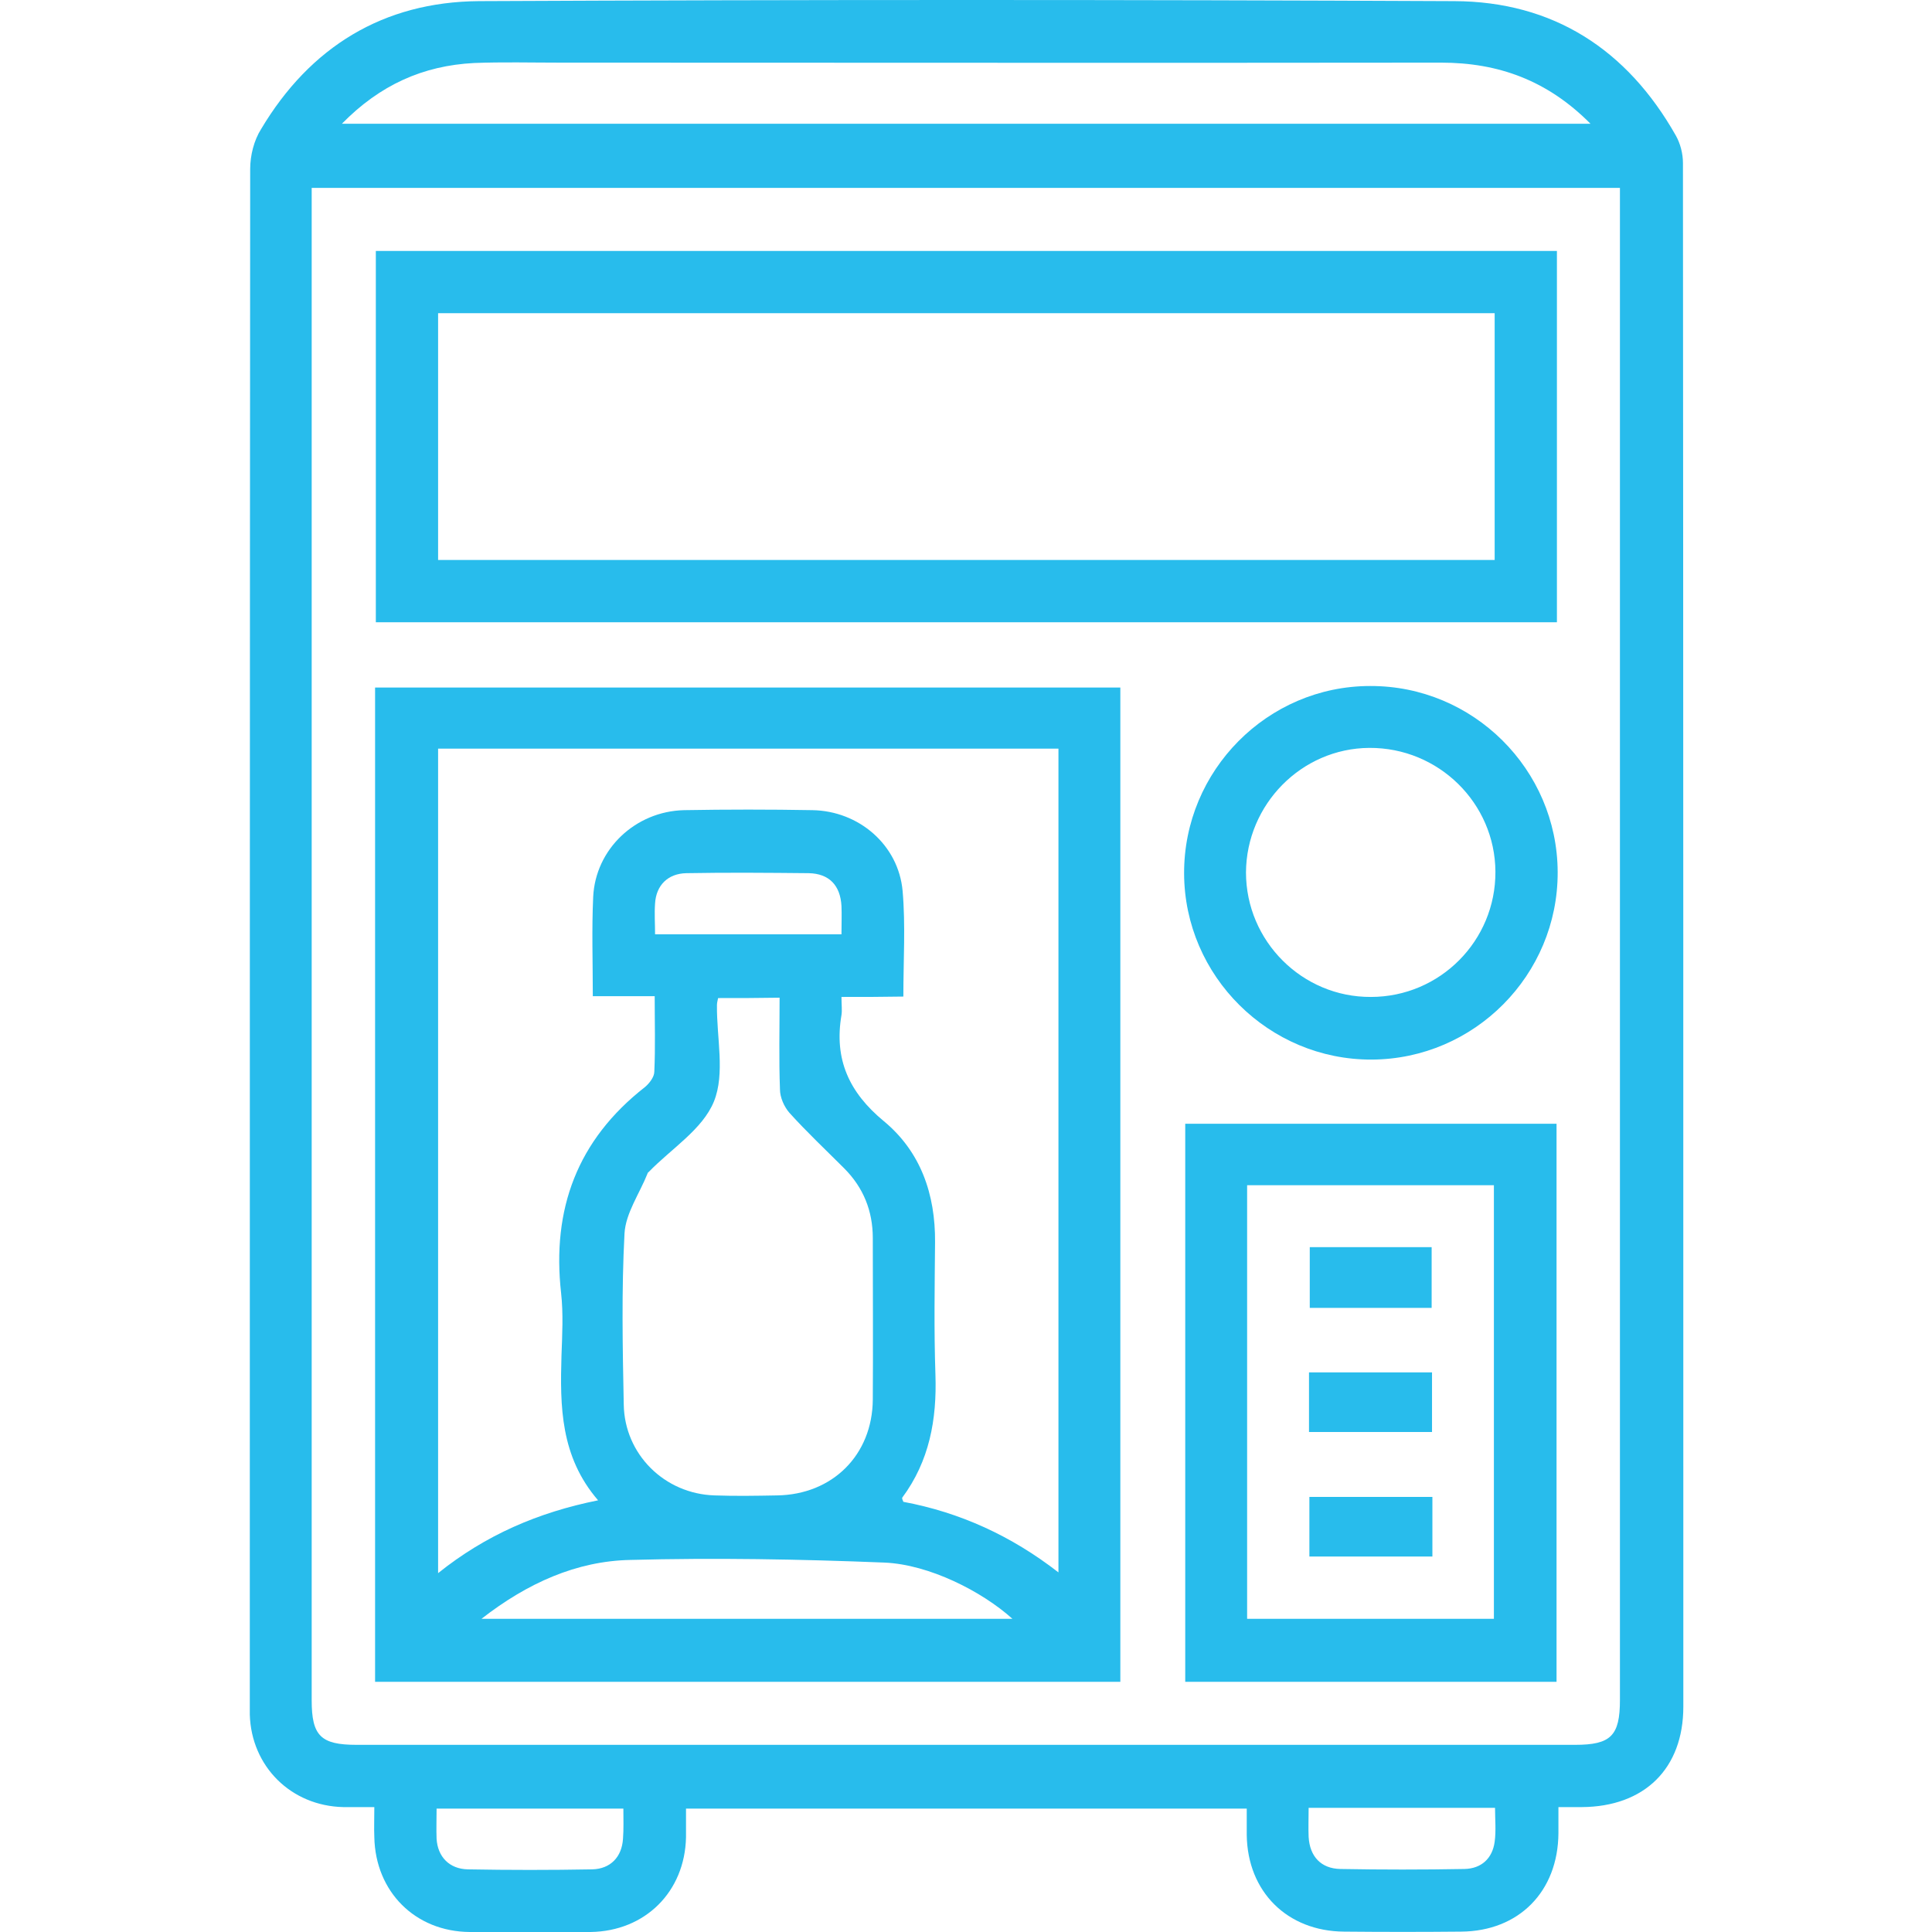 <svg xmlns="http://www.w3.org/2000/svg" xmlns:xlink="http://www.w3.org/1999/xlink" id="Layer_1" x="0px" y="0px" width="512px" height="512px" viewBox="0 0 512 512" style="enable-background:new 0 0 512 512;" xml:space="preserve"><style type="text/css">	.st0{fill:#28BCEC;}</style><g>	<path class="st0" d="M99.2,478.9c-3.2,0-5.7,0-8.2,0c-13.9-0.3-24.4-10.8-24.8-24.5c0-1.2,0-2.4,0-3.6c0-135.3,0-270.7,0.1-406  c0-3.6,1-7.6,2.9-10.6c13-21.8,32.4-33.7,57.7-33.9c86.2-0.4,172.3-0.4,258.5,0c26.2,0.1,45.8,12.8,58.7,35.6  c1.2,2.1,1.9,4.8,1.9,7.3c0.1,136.4,0.1,272.7,0.1,409.1c0,16.4-10.3,26.5-26.9,26.6c-1.9,0-3.7,0-6.2,0c0,2.6,0,4.7,0,6.9  c-0.1,15.5-10.5,26-25.8,26.1c-10.3,0.1-20.6,0.1-31,0c-15.1-0.1-25.6-10.6-25.8-25.6c0-2.2,0-4.4,0-7c-49.5,0-98.7,0-148.6,0  c0,2.5,0,5,0,7.6c-0.3,14.4-10.8,24.9-25.3,25.1c-10.7,0.1-21.3,0.1-32,0c-14.5-0.1-25-10.7-25.3-25.1  C99.1,484.5,99.2,482.1,99.2,478.9z M82.6,49.8c0,2.3,0,4,0,5.7c0,131.7,0,263.4,0,395.1c0,9.4,2.4,11.8,11.9,11.8  c107.6,0,215.3,0,322.9,0c9.5,0,11.9-2.4,11.9-11.9c0-131.7,0-263.4,0-395.1c0-1.8,0-3.6,0-5.6C313.5,49.8,198.4,49.8,82.6,49.8z   M90.6,32.8c110.7,0,220.4,0,330.9,0c-11.4-11.5-24.4-16.2-39.6-16.2c-77.9,0.1-155.8,0-233.6,0c-7.6,0-15.1-0.2-22.7,0.1  C112.1,17.4,100.7,22.5,90.6,32.8z M165.2,479.3c-16.9,0-33,0-49.5,0c0,2.9-0.1,5.5,0,8c0.3,4.8,3.4,8,8.3,8.1  c11,0.2,21.9,0.2,32.9,0c4.9-0.1,7.9-3.3,8.2-8.1C165.3,484.7,165.2,482.1,165.2,479.3z M346.8,479.1c0,2.9-0.1,5.3,0,7.7  c0.3,5.2,3.3,8.4,8.4,8.5c11,0.2,21.9,0.2,32.9,0c4.5-0.1,7.4-2.8,8-7.2c0.4-2.9,0.1-6,0.1-9C379.5,479.1,363.4,479.1,346.8,479.1z  "></path>	<path class="st0" d="M296.9,445.7c-66,0-131.6,0-197.5,0c0-87.9,0-175.5,0-263.5c65.6,0,131.4,0,197.5,0  C296.9,269.8,296.9,357.5,296.9,445.7z M223,264.2c0,2.1,0.2,3.5,0,4.8c-2,11.7,2,20.5,11.2,28.1c9.8,8.1,13.7,19.4,13.6,32.1  c-0.1,11.7-0.3,23.4,0.1,35.1c0.4,11.9-1.6,22.9-8.8,32.6c-0.1,0.2,0.1,0.6,0.3,1.1c15,2.8,28.6,9,41.1,18.7  c0-73.3,0-145.8,0-218.3c-55,0-109.6,0-164.4,0c0,72.7,0,145.1,0,218.5c12.6-10.1,26.5-16.1,42.4-19.3c-10-11.6-10.1-24.9-9.7-38.4  c0.2-5.5,0.5-11.1-0.1-16.5c-2.5-22.3,4.3-40.6,22.2-54.6c1.2-1,2.5-2.7,2.5-4.1c0.3-6.5,0.1-12.9,0.1-20c-5.8,0-11,0-16.4,0  c0-9.1-0.3-17.7,0.1-26.3c0.6-12.7,11.2-22.7,24.1-23c11.3-0.2,22.7-0.2,34,0c12.3,0.2,22.8,9.2,23.9,21.4c0.8,9.1,0.2,18.4,0.2,28  C233.9,264.2,228.8,264.2,223,264.2z M190.3,264.5c-0.2,0.9-0.3,1.4-0.3,1.9c-0.1,8.6,2.2,18.1-0.8,25.5  c-3,7.4-11.3,12.5-17.3,18.7c-0.1,0.1-0.3,0.2-0.3,0.4c-2.1,5.3-5.8,10.5-6.1,15.9c-0.8,15.1-0.5,30.2-0.2,45.3  c0.2,13.2,10.8,23.7,24.1,24.1c5.5,0.2,11,0.1,16.5,0c14.7-0.2,25.3-10.7,25.4-25.4c0.1-14.3,0-28.5,0-42.8  c0-7.2-2.5-13.4-7.6-18.5c-4.9-4.9-9.9-9.6-14.5-14.7c-1.4-1.6-2.5-4.1-2.5-6.2c-0.3-8-0.1-16-0.1-24.3  C200.8,264.5,195.8,264.5,190.3,264.5z M127.6,429c47.5,0,93.9,0,140.7,0c-8.1-7.3-22.1-14.4-33.9-14.9c-22.4-0.9-45-1.3-67.4-0.7  C152.8,413.7,139.8,419.5,127.6,429z M223,247.6c0-2.8,0.1-5.2,0-7.5c-0.3-5.5-3.3-8.6-8.7-8.7c-10.8-0.1-21.6-0.2-32.4,0  c-4.9,0.1-8,3.2-8.3,8c-0.2,2.7,0,5.4,0,8.2C190.1,247.6,206.2,247.6,223,247.6z"></path>	<path class="st0" d="M412.6,66.5c0,32.9,0,65.5,0,98.4c-104.4,0-208.5,0-313,0c0-32.6,0-65.3,0-98.4  C203.7,66.5,307.9,66.5,412.6,66.5z M396.1,83c-93.6,0-186.9,0-280,0c0,22.1,0,43.8,0,65.4c93.5,0,186.7,0,280,0  C396.1,126.6,396.1,105,396.1,83z"></path>	<path class="st0" d="M412.5,445.7c-33,0-65.6,0-98.4,0c0-49.3,0-98.4,0-147.9c32.6,0,65.4,0,98.4,0  C412.5,346.8,412.5,396,412.5,445.7z M330.5,429c22.1,0,43.8,0,65.4,0c0-38.6,0-76.8,0-114.9c-22,0-43.6,0-65.4,0  C330.5,352.5,330.5,390.6,330.5,429z"></path>	<path class="st0" d="M363.1,181.8c27.3-0.1,49.6,22.1,49.7,49.3c0.1,27.3-22.1,49.6-49.3,49.7c-27.2,0.1-49.6-22.1-49.7-49.3  C313.7,204.2,335.9,181.8,363.1,181.8z M396.3,231c-0.1-18.2-15.1-32.9-33.4-32.8c-18,0.1-32.6,15-32.7,33  c0,18.2,14.9,33.1,33.1,33C381.6,264.2,396.4,249.3,396.3,231z"></path>	<path class="st0" d="M379.4,346.6c-10.8,0-21.4,0-32.3,0c0-5.4,0-10.6,0-16.1c10.7,0,21.3,0,32.3,0  C379.4,335.7,379.4,340.9,379.4,346.6z"></path>	<path class="st0" d="M346.9,379.5c0-5.5,0-10.4,0-15.8c10.8,0,21.5,0,32.6,0c0,5.1,0,10.3,0,15.8  C368.8,379.5,358.1,379.5,346.9,379.5z"></path>	<path class="st0" d="M347,412.5c0-5.3,0-10.4,0-15.8c10.9,0,21.6,0,32.6,0c0,5.2,0,10.3,0,15.8C368.9,412.5,358.2,412.5,347,412.5z  "></path></g></svg>